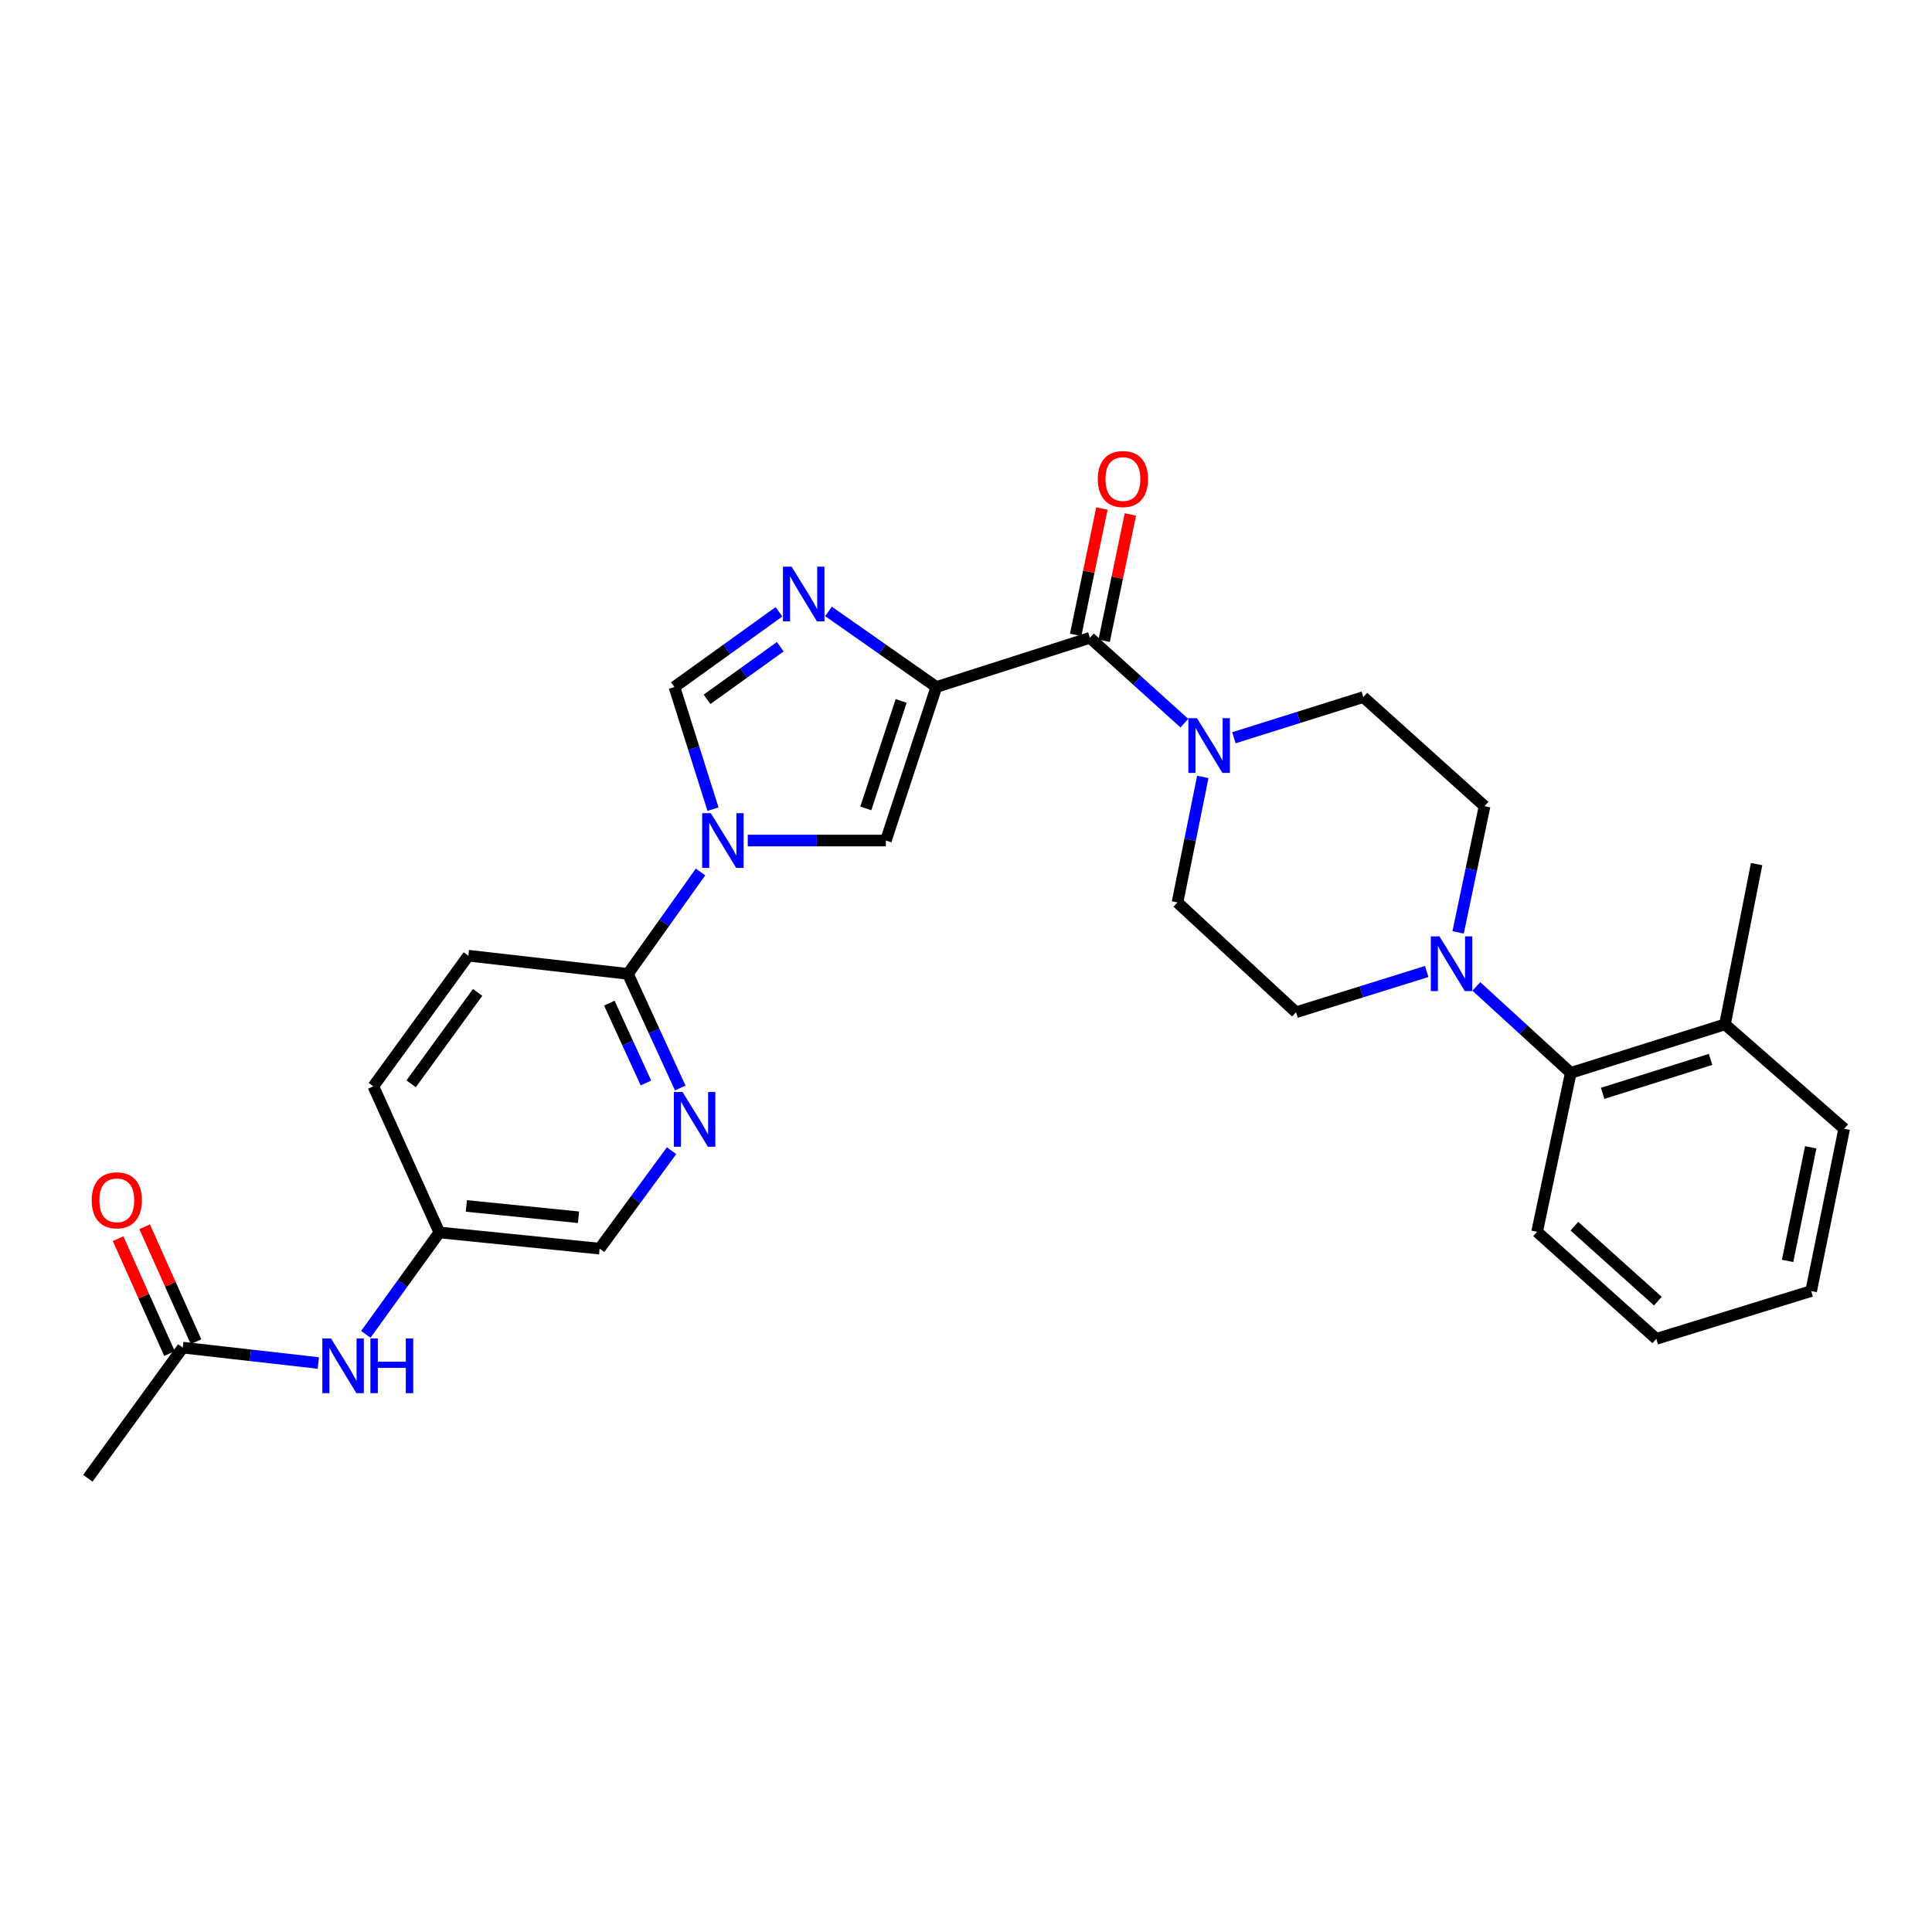 <?xml version='1.0' encoding='iso-8859-1'?>
<svg version='1.1' baseProfile='full'
              xmlns='http://www.w3.org/2000/svg'
                      xmlns:rdkit='http://www.rdkit.org/xml'
                      xmlns:xlink='http://www.w3.org/1999/xlink'
                  xml:space='preserve'
width='1000px' height='1000px' viewBox='0 0 1000 1000'>
<!-- END OF HEADER -->
<rect style='opacity:1.0;fill:#FFFFFF;stroke:none' width='1000' height='1000' x='0' y='0'> </rect>
<path class='bond-1' d='M 484.658,355.582 L 456.745,336.025' style='fill:none;fill-rule:evenodd;stroke:#000000;stroke-width:6px;stroke-linecap:butt;stroke-linejoin:miter;stroke-opacity:1' />
<path class='bond-1' d='M 456.745,336.025 L 428.832,316.467' style='fill:none;fill-rule:evenodd;stroke:#0000FF;stroke-width:6px;stroke-linecap:butt;stroke-linejoin:miter;stroke-opacity:1' />
<path class='bond-2' d='M 484.658,355.582 L 564.137,330.135' style='fill:none;fill-rule:evenodd;stroke:#000000;stroke-width:6px;stroke-linecap:butt;stroke-linejoin:miter;stroke-opacity:1' />
<path class='bond-3' d='M 484.658,355.582 L 458.525,435.061' style='fill:none;fill-rule:evenodd;stroke:#000000;stroke-width:6px;stroke-linecap:butt;stroke-linejoin:miter;stroke-opacity:1' />
<path class='bond-3' d='M 466.434,362.801 L 448.141,418.436' style='fill:none;fill-rule:evenodd;stroke:#000000;stroke-width:6px;stroke-linecap:butt;stroke-linejoin:miter;stroke-opacity:1' />
<path class='bond-0' d='M 387.026,435.061 L 422.775,435.061' style='fill:none;fill-rule:evenodd;stroke:#0000FF;stroke-width:6px;stroke-linecap:butt;stroke-linejoin:miter;stroke-opacity:1' />
<path class='bond-0' d='M 422.775,435.061 L 458.525,435.061' style='fill:none;fill-rule:evenodd;stroke:#000000;stroke-width:6px;stroke-linecap:butt;stroke-linejoin:miter;stroke-opacity:1' />
<path class='bond-6' d='M 362.583,451.34 L 343.799,477.711' style='fill:none;fill-rule:evenodd;stroke:#0000FF;stroke-width:6px;stroke-linecap:butt;stroke-linejoin:miter;stroke-opacity:1' />
<path class='bond-6' d='M 343.799,477.711 L 325.015,504.083' style='fill:none;fill-rule:evenodd;stroke:#000000;stroke-width:6px;stroke-linecap:butt;stroke-linejoin:miter;stroke-opacity:1' />
<path class='bond-29' d='M 369.047,418.817 L 359.06,387.2' style='fill:none;fill-rule:evenodd;stroke:#0000FF;stroke-width:6px;stroke-linecap:butt;stroke-linejoin:miter;stroke-opacity:1' />
<path class='bond-29' d='M 359.06,387.2 L 349.073,355.582' style='fill:none;fill-rule:evenodd;stroke:#000000;stroke-width:6px;stroke-linecap:butt;stroke-linejoin:miter;stroke-opacity:1' />
<path class='bond-4' d='M 403.195,316.675 L 376.134,336.129' style='fill:none;fill-rule:evenodd;stroke:#0000FF;stroke-width:6px;stroke-linecap:butt;stroke-linejoin:miter;stroke-opacity:1' />
<path class='bond-4' d='M 376.134,336.129 L 349.073,355.582' style='fill:none;fill-rule:evenodd;stroke:#000000;stroke-width:6px;stroke-linecap:butt;stroke-linejoin:miter;stroke-opacity:1' />
<path class='bond-4' d='M 403.866,334.738 L 384.923,348.355' style='fill:none;fill-rule:evenodd;stroke:#0000FF;stroke-width:6px;stroke-linecap:butt;stroke-linejoin:miter;stroke-opacity:1' />
<path class='bond-4' d='M 384.923,348.355 L 365.981,361.972' style='fill:none;fill-rule:evenodd;stroke:#000000;stroke-width:6px;stroke-linecap:butt;stroke-linejoin:miter;stroke-opacity:1' />
<path class='bond-5' d='M 564.137,330.135 L 588.578,352.224' style='fill:none;fill-rule:evenodd;stroke:#000000;stroke-width:6px;stroke-linecap:butt;stroke-linejoin:miter;stroke-opacity:1' />
<path class='bond-5' d='M 588.578,352.224 L 613.02,374.313' style='fill:none;fill-rule:evenodd;stroke:#0000FF;stroke-width:6px;stroke-linecap:butt;stroke-linejoin:miter;stroke-opacity:1' />
<path class='bond-12' d='M 571.508,331.666 L 578.299,298.964' style='fill:none;fill-rule:evenodd;stroke:#000000;stroke-width:6px;stroke-linecap:butt;stroke-linejoin:miter;stroke-opacity:1' />
<path class='bond-12' d='M 578.299,298.964 L 585.089,266.262' style='fill:none;fill-rule:evenodd;stroke:#FF0000;stroke-width:6px;stroke-linecap:butt;stroke-linejoin:miter;stroke-opacity:1' />
<path class='bond-12' d='M 556.765,328.604 L 563.556,295.902' style='fill:none;fill-rule:evenodd;stroke:#000000;stroke-width:6px;stroke-linecap:butt;stroke-linejoin:miter;stroke-opacity:1' />
<path class='bond-12' d='M 563.556,295.902 L 570.346,263.2' style='fill:none;fill-rule:evenodd;stroke:#FF0000;stroke-width:6px;stroke-linecap:butt;stroke-linejoin:miter;stroke-opacity:1' />
<path class='bond-13' d='M 638.671,381.865 L 672.162,371.338' style='fill:none;fill-rule:evenodd;stroke:#0000FF;stroke-width:6px;stroke-linecap:butt;stroke-linejoin:miter;stroke-opacity:1' />
<path class='bond-13' d='M 672.162,371.338 L 705.653,360.811' style='fill:none;fill-rule:evenodd;stroke:#000000;stroke-width:6px;stroke-linecap:butt;stroke-linejoin:miter;stroke-opacity:1' />
<path class='bond-14' d='M 622.566,402.13 L 616.013,434.623' style='fill:none;fill-rule:evenodd;stroke:#0000FF;stroke-width:6px;stroke-linecap:butt;stroke-linejoin:miter;stroke-opacity:1' />
<path class='bond-14' d='M 616.013,434.623 L 609.46,467.117' style='fill:none;fill-rule:evenodd;stroke:#000000;stroke-width:6px;stroke-linecap:butt;stroke-linejoin:miter;stroke-opacity:1' />
<path class='bond-8' d='M 325.015,504.083 L 338.552,533.616' style='fill:none;fill-rule:evenodd;stroke:#000000;stroke-width:6px;stroke-linecap:butt;stroke-linejoin:miter;stroke-opacity:1' />
<path class='bond-8' d='M 338.552,533.616 L 352.09,563.148' style='fill:none;fill-rule:evenodd;stroke:#0000FF;stroke-width:6px;stroke-linecap:butt;stroke-linejoin:miter;stroke-opacity:1' />
<path class='bond-8' d='M 315.388,519.217 L 324.864,539.89' style='fill:none;fill-rule:evenodd;stroke:#000000;stroke-width:6px;stroke-linecap:butt;stroke-linejoin:miter;stroke-opacity:1' />
<path class='bond-8' d='M 324.864,539.89 L 334.341,560.563' style='fill:none;fill-rule:evenodd;stroke:#0000FF;stroke-width:6px;stroke-linecap:butt;stroke-linejoin:miter;stroke-opacity:1' />
<path class='bond-17' d='M 325.015,504.083 L 242.416,494.664' style='fill:none;fill-rule:evenodd;stroke:#000000;stroke-width:6px;stroke-linecap:butt;stroke-linejoin:miter;stroke-opacity:1' />
<path class='bond-7' d='M 738.471,502.843 L 704.641,513.389' style='fill:none;fill-rule:evenodd;stroke:#0000FF;stroke-width:6px;stroke-linecap:butt;stroke-linejoin:miter;stroke-opacity:1' />
<path class='bond-7' d='M 704.641,513.389 L 670.811,523.934' style='fill:none;fill-rule:evenodd;stroke:#000000;stroke-width:6px;stroke-linecap:butt;stroke-linejoin:miter;stroke-opacity:1' />
<path class='bond-9' d='M 764.15,510.581 L 788.59,532.946' style='fill:none;fill-rule:evenodd;stroke:#0000FF;stroke-width:6px;stroke-linecap:butt;stroke-linejoin:miter;stroke-opacity:1' />
<path class='bond-9' d='M 788.59,532.946 L 813.03,555.312' style='fill:none;fill-rule:evenodd;stroke:#000000;stroke-width:6px;stroke-linecap:butt;stroke-linejoin:miter;stroke-opacity:1' />
<path class='bond-30' d='M 754.722,482.595 L 761.566,449.936' style='fill:none;fill-rule:evenodd;stroke:#0000FF;stroke-width:6px;stroke-linecap:butt;stroke-linejoin:miter;stroke-opacity:1' />
<path class='bond-30' d='M 761.566,449.936 L 768.409,417.276' style='fill:none;fill-rule:evenodd;stroke:#000000;stroke-width:6px;stroke-linecap:butt;stroke-linejoin:miter;stroke-opacity:1' />
<path class='bond-20' d='M 347.601,595.615 L 328.984,620.954' style='fill:none;fill-rule:evenodd;stroke:#0000FF;stroke-width:6px;stroke-linecap:butt;stroke-linejoin:miter;stroke-opacity:1' />
<path class='bond-20' d='M 328.984,620.954 L 310.367,646.293' style='fill:none;fill-rule:evenodd;stroke:#000000;stroke-width:6px;stroke-linecap:butt;stroke-linejoin:miter;stroke-opacity:1' />
<path class='bond-18' d='M 813.03,555.312 L 892.851,530.216' style='fill:none;fill-rule:evenodd;stroke:#000000;stroke-width:6px;stroke-linecap:butt;stroke-linejoin:miter;stroke-opacity:1' />
<path class='bond-18' d='M 829.519,565.912 L 885.394,548.345' style='fill:none;fill-rule:evenodd;stroke:#000000;stroke-width:6px;stroke-linecap:butt;stroke-linejoin:miter;stroke-opacity:1' />
<path class='bond-23' d='M 813.03,555.312 L 795.596,637.577' style='fill:none;fill-rule:evenodd;stroke:#000000;stroke-width:6px;stroke-linecap:butt;stroke-linejoin:miter;stroke-opacity:1' />
<path class='bond-10' d='M 94.601,697.531 L 129.679,701.505' style='fill:none;fill-rule:evenodd;stroke:#000000;stroke-width:6px;stroke-linecap:butt;stroke-linejoin:miter;stroke-opacity:1' />
<path class='bond-10' d='M 129.679,701.505 L 164.757,705.48' style='fill:none;fill-rule:evenodd;stroke:#0000FF;stroke-width:6px;stroke-linecap:butt;stroke-linejoin:miter;stroke-opacity:1' />
<path class='bond-19' d='M 101.473,694.456 L 88.169,664.715' style='fill:none;fill-rule:evenodd;stroke:#000000;stroke-width:6px;stroke-linecap:butt;stroke-linejoin:miter;stroke-opacity:1' />
<path class='bond-19' d='M 88.169,664.715 L 74.864,634.974' style='fill:none;fill-rule:evenodd;stroke:#FF0000;stroke-width:6px;stroke-linecap:butt;stroke-linejoin:miter;stroke-opacity:1' />
<path class='bond-19' d='M 87.728,700.605 L 74.424,670.864' style='fill:none;fill-rule:evenodd;stroke:#000000;stroke-width:6px;stroke-linecap:butt;stroke-linejoin:miter;stroke-opacity:1' />
<path class='bond-19' d='M 74.424,670.864 L 61.119,641.122' style='fill:none;fill-rule:evenodd;stroke:#FF0000;stroke-width:6px;stroke-linecap:butt;stroke-linejoin:miter;stroke-opacity:1' />
<path class='bond-24' d='M 94.601,697.531 L 45.455,765.148' style='fill:none;fill-rule:evenodd;stroke:#000000;stroke-width:6px;stroke-linecap:butt;stroke-linejoin:miter;stroke-opacity:1' />
<path class='bond-11' d='M 189.344,690.645 L 208.38,664.278' style='fill:none;fill-rule:evenodd;stroke:#0000FF;stroke-width:6px;stroke-linecap:butt;stroke-linejoin:miter;stroke-opacity:1' />
<path class='bond-11' d='M 208.38,664.278 L 227.417,637.911' style='fill:none;fill-rule:evenodd;stroke:#000000;stroke-width:6px;stroke-linecap:butt;stroke-linejoin:miter;stroke-opacity:1' />
<path class='bond-15' d='M 705.653,360.811 L 768.409,417.276' style='fill:none;fill-rule:evenodd;stroke:#000000;stroke-width:6px;stroke-linecap:butt;stroke-linejoin:miter;stroke-opacity:1' />
<path class='bond-16' d='M 609.46,467.117 L 670.811,523.934' style='fill:none;fill-rule:evenodd;stroke:#000000;stroke-width:6px;stroke-linecap:butt;stroke-linejoin:miter;stroke-opacity:1' />
<path class='bond-22' d='M 242.416,494.664 L 193.253,562.272' style='fill:none;fill-rule:evenodd;stroke:#000000;stroke-width:6px;stroke-linecap:butt;stroke-linejoin:miter;stroke-opacity:1' />
<path class='bond-22' d='M 247.219,513.661 L 212.805,560.987' style='fill:none;fill-rule:evenodd;stroke:#000000;stroke-width:6px;stroke-linecap:butt;stroke-linejoin:miter;stroke-opacity:1' />
<path class='bond-25' d='M 892.851,530.216 L 909.222,447.266' style='fill:none;fill-rule:evenodd;stroke:#000000;stroke-width:6px;stroke-linecap:butt;stroke-linejoin:miter;stroke-opacity:1' />
<path class='bond-26' d='M 892.851,530.216 L 954.545,584.248' style='fill:none;fill-rule:evenodd;stroke:#000000;stroke-width:6px;stroke-linecap:butt;stroke-linejoin:miter;stroke-opacity:1' />
<path class='bond-31' d='M 310.367,646.293 L 227.417,637.911' style='fill:none;fill-rule:evenodd;stroke:#000000;stroke-width:6px;stroke-linecap:butt;stroke-linejoin:miter;stroke-opacity:1' />
<path class='bond-31' d='M 299.438,630.055 L 241.373,624.187' style='fill:none;fill-rule:evenodd;stroke:#000000;stroke-width:6px;stroke-linecap:butt;stroke-linejoin:miter;stroke-opacity:1' />
<path class='bond-21' d='M 227.417,637.911 L 193.253,562.272' style='fill:none;fill-rule:evenodd;stroke:#000000;stroke-width:6px;stroke-linecap:butt;stroke-linejoin:miter;stroke-opacity:1' />
<path class='bond-27' d='M 795.596,637.577 L 857.299,692.988' style='fill:none;fill-rule:evenodd;stroke:#000000;stroke-width:6px;stroke-linecap:butt;stroke-linejoin:miter;stroke-opacity:1' />
<path class='bond-27' d='M 814.913,634.685 L 858.104,673.474' style='fill:none;fill-rule:evenodd;stroke:#000000;stroke-width:6px;stroke-linecap:butt;stroke-linejoin:miter;stroke-opacity:1' />
<path class='bond-32' d='M 954.545,584.248 L 937.455,668.244' style='fill:none;fill-rule:evenodd;stroke:#000000;stroke-width:6px;stroke-linecap:butt;stroke-linejoin:miter;stroke-opacity:1' />
<path class='bond-32' d='M 937.227,593.845 L 925.263,652.642' style='fill:none;fill-rule:evenodd;stroke:#000000;stroke-width:6px;stroke-linecap:butt;stroke-linejoin:miter;stroke-opacity:1' />
<path class='bond-28' d='M 857.299,692.988 L 937.455,668.244' style='fill:none;fill-rule:evenodd;stroke:#000000;stroke-width:6px;stroke-linecap:butt;stroke-linejoin:miter;stroke-opacity:1' />
<path  class='atom-1' d='M 367.917 420.901
L 377.197 435.901
Q 378.117 437.381, 379.597 440.061
Q 381.077 442.741, 381.157 442.901
L 381.157 420.901
L 384.917 420.901
L 384.917 449.221
L 381.037 449.221
L 371.077 432.821
Q 369.917 430.901, 368.677 428.701
Q 367.477 426.501, 367.117 425.821
L 367.117 449.221
L 363.437 449.221
L 363.437 420.901
L 367.917 420.901
' fill='#0000FF'/>
<path  class='atom-2' d='M 409.736 293.313
L 419.016 308.313
Q 419.936 309.793, 421.416 312.473
Q 422.896 315.153, 422.976 315.313
L 422.976 293.313
L 426.736 293.313
L 426.736 321.633
L 422.856 321.633
L 412.896 305.233
Q 411.736 303.313, 410.496 301.113
Q 409.296 298.913, 408.936 298.233
L 408.936 321.633
L 405.256 321.633
L 405.256 293.313
L 409.736 293.313
' fill='#0000FF'/>
<path  class='atom-6' d='M 619.579 371.738
L 628.859 386.738
Q 629.779 388.218, 631.259 390.898
Q 632.739 393.578, 632.819 393.738
L 632.819 371.738
L 636.579 371.738
L 636.579 400.058
L 632.699 400.058
L 622.739 383.658
Q 621.579 381.738, 620.339 379.538
Q 619.139 377.338, 618.779 376.658
L 618.779 400.058
L 615.099 400.058
L 615.099 371.738
L 619.579 371.738
' fill='#0000FF'/>
<path  class='atom-8' d='M 745.059 484.678
L 754.339 499.678
Q 755.259 501.158, 756.739 503.838
Q 758.219 506.518, 758.299 506.678
L 758.299 484.678
L 762.059 484.678
L 762.059 512.998
L 758.179 512.998
L 748.219 496.598
Q 747.059 494.678, 745.819 492.478
Q 744.619 490.278, 744.259 489.598
L 744.259 512.998
L 740.579 512.998
L 740.579 484.678
L 745.059 484.678
' fill='#0000FF'/>
<path  class='atom-9' d='M 353.27 565.219
L 362.55 580.219
Q 363.47 581.699, 364.95 584.379
Q 366.43 587.059, 366.51 587.219
L 366.51 565.219
L 370.27 565.219
L 370.27 593.539
L 366.39 593.539
L 356.43 577.139
Q 355.27 575.219, 354.03 573.019
Q 352.83 570.819, 352.47 570.139
L 352.47 593.539
L 348.79 593.539
L 348.79 565.219
L 353.27 565.219
' fill='#0000FF'/>
<path  class='atom-12' d='M 171.325 692.773
L 180.605 707.773
Q 181.525 709.253, 183.005 711.933
Q 184.485 714.613, 184.565 714.773
L 184.565 692.773
L 188.325 692.773
L 188.325 721.093
L 184.445 721.093
L 174.485 704.693
Q 173.325 702.773, 172.085 700.573
Q 170.885 698.373, 170.525 697.693
L 170.525 721.093
L 166.845 721.093
L 166.845 692.773
L 171.325 692.773
' fill='#0000FF'/>
<path  class='atom-12' d='M 191.725 692.773
L 195.565 692.773
L 195.565 704.813
L 210.045 704.813
L 210.045 692.773
L 213.885 692.773
L 213.885 721.093
L 210.045 721.093
L 210.045 708.013
L 195.565 708.013
L 195.565 721.093
L 191.725 721.093
L 191.725 692.773
' fill='#0000FF'/>
<path  class='atom-13' d='M 568.219 247.951
Q 568.219 241.151, 571.579 237.351
Q 574.939 233.551, 581.219 233.551
Q 587.499 233.551, 590.859 237.351
Q 594.219 241.151, 594.219 247.951
Q 594.219 254.831, 590.819 258.751
Q 587.419 262.631, 581.219 262.631
Q 574.979 262.631, 571.579 258.751
Q 568.219 254.871, 568.219 247.951
M 581.219 259.431
Q 585.539 259.431, 587.859 256.551
Q 590.219 253.631, 590.219 247.951
Q 590.219 242.391, 587.859 239.591
Q 585.539 236.751, 581.219 236.751
Q 576.899 236.751, 574.539 239.551
Q 572.219 242.351, 572.219 247.951
Q 572.219 253.671, 574.539 256.551
Q 576.899 259.431, 581.219 259.431
' fill='#FF0000'/>
<path  class='atom-20' d='M 47.453 621.277
Q 47.453 614.477, 50.813 610.677
Q 54.173 606.877, 60.453 606.877
Q 66.734 606.877, 70.094 610.677
Q 73.454 614.477, 73.454 621.277
Q 73.454 628.157, 70.053 632.077
Q 66.653 635.957, 60.453 635.957
Q 54.214 635.957, 50.813 632.077
Q 47.453 628.197, 47.453 621.277
M 60.453 632.757
Q 64.773 632.757, 67.094 629.877
Q 69.454 626.957, 69.454 621.277
Q 69.454 615.717, 67.094 612.917
Q 64.773 610.077, 60.453 610.077
Q 56.133 610.077, 53.773 612.877
Q 51.453 615.677, 51.453 621.277
Q 51.453 626.997, 53.773 629.877
Q 56.133 632.757, 60.453 632.757
' fill='#FF0000'/>
</svg>
